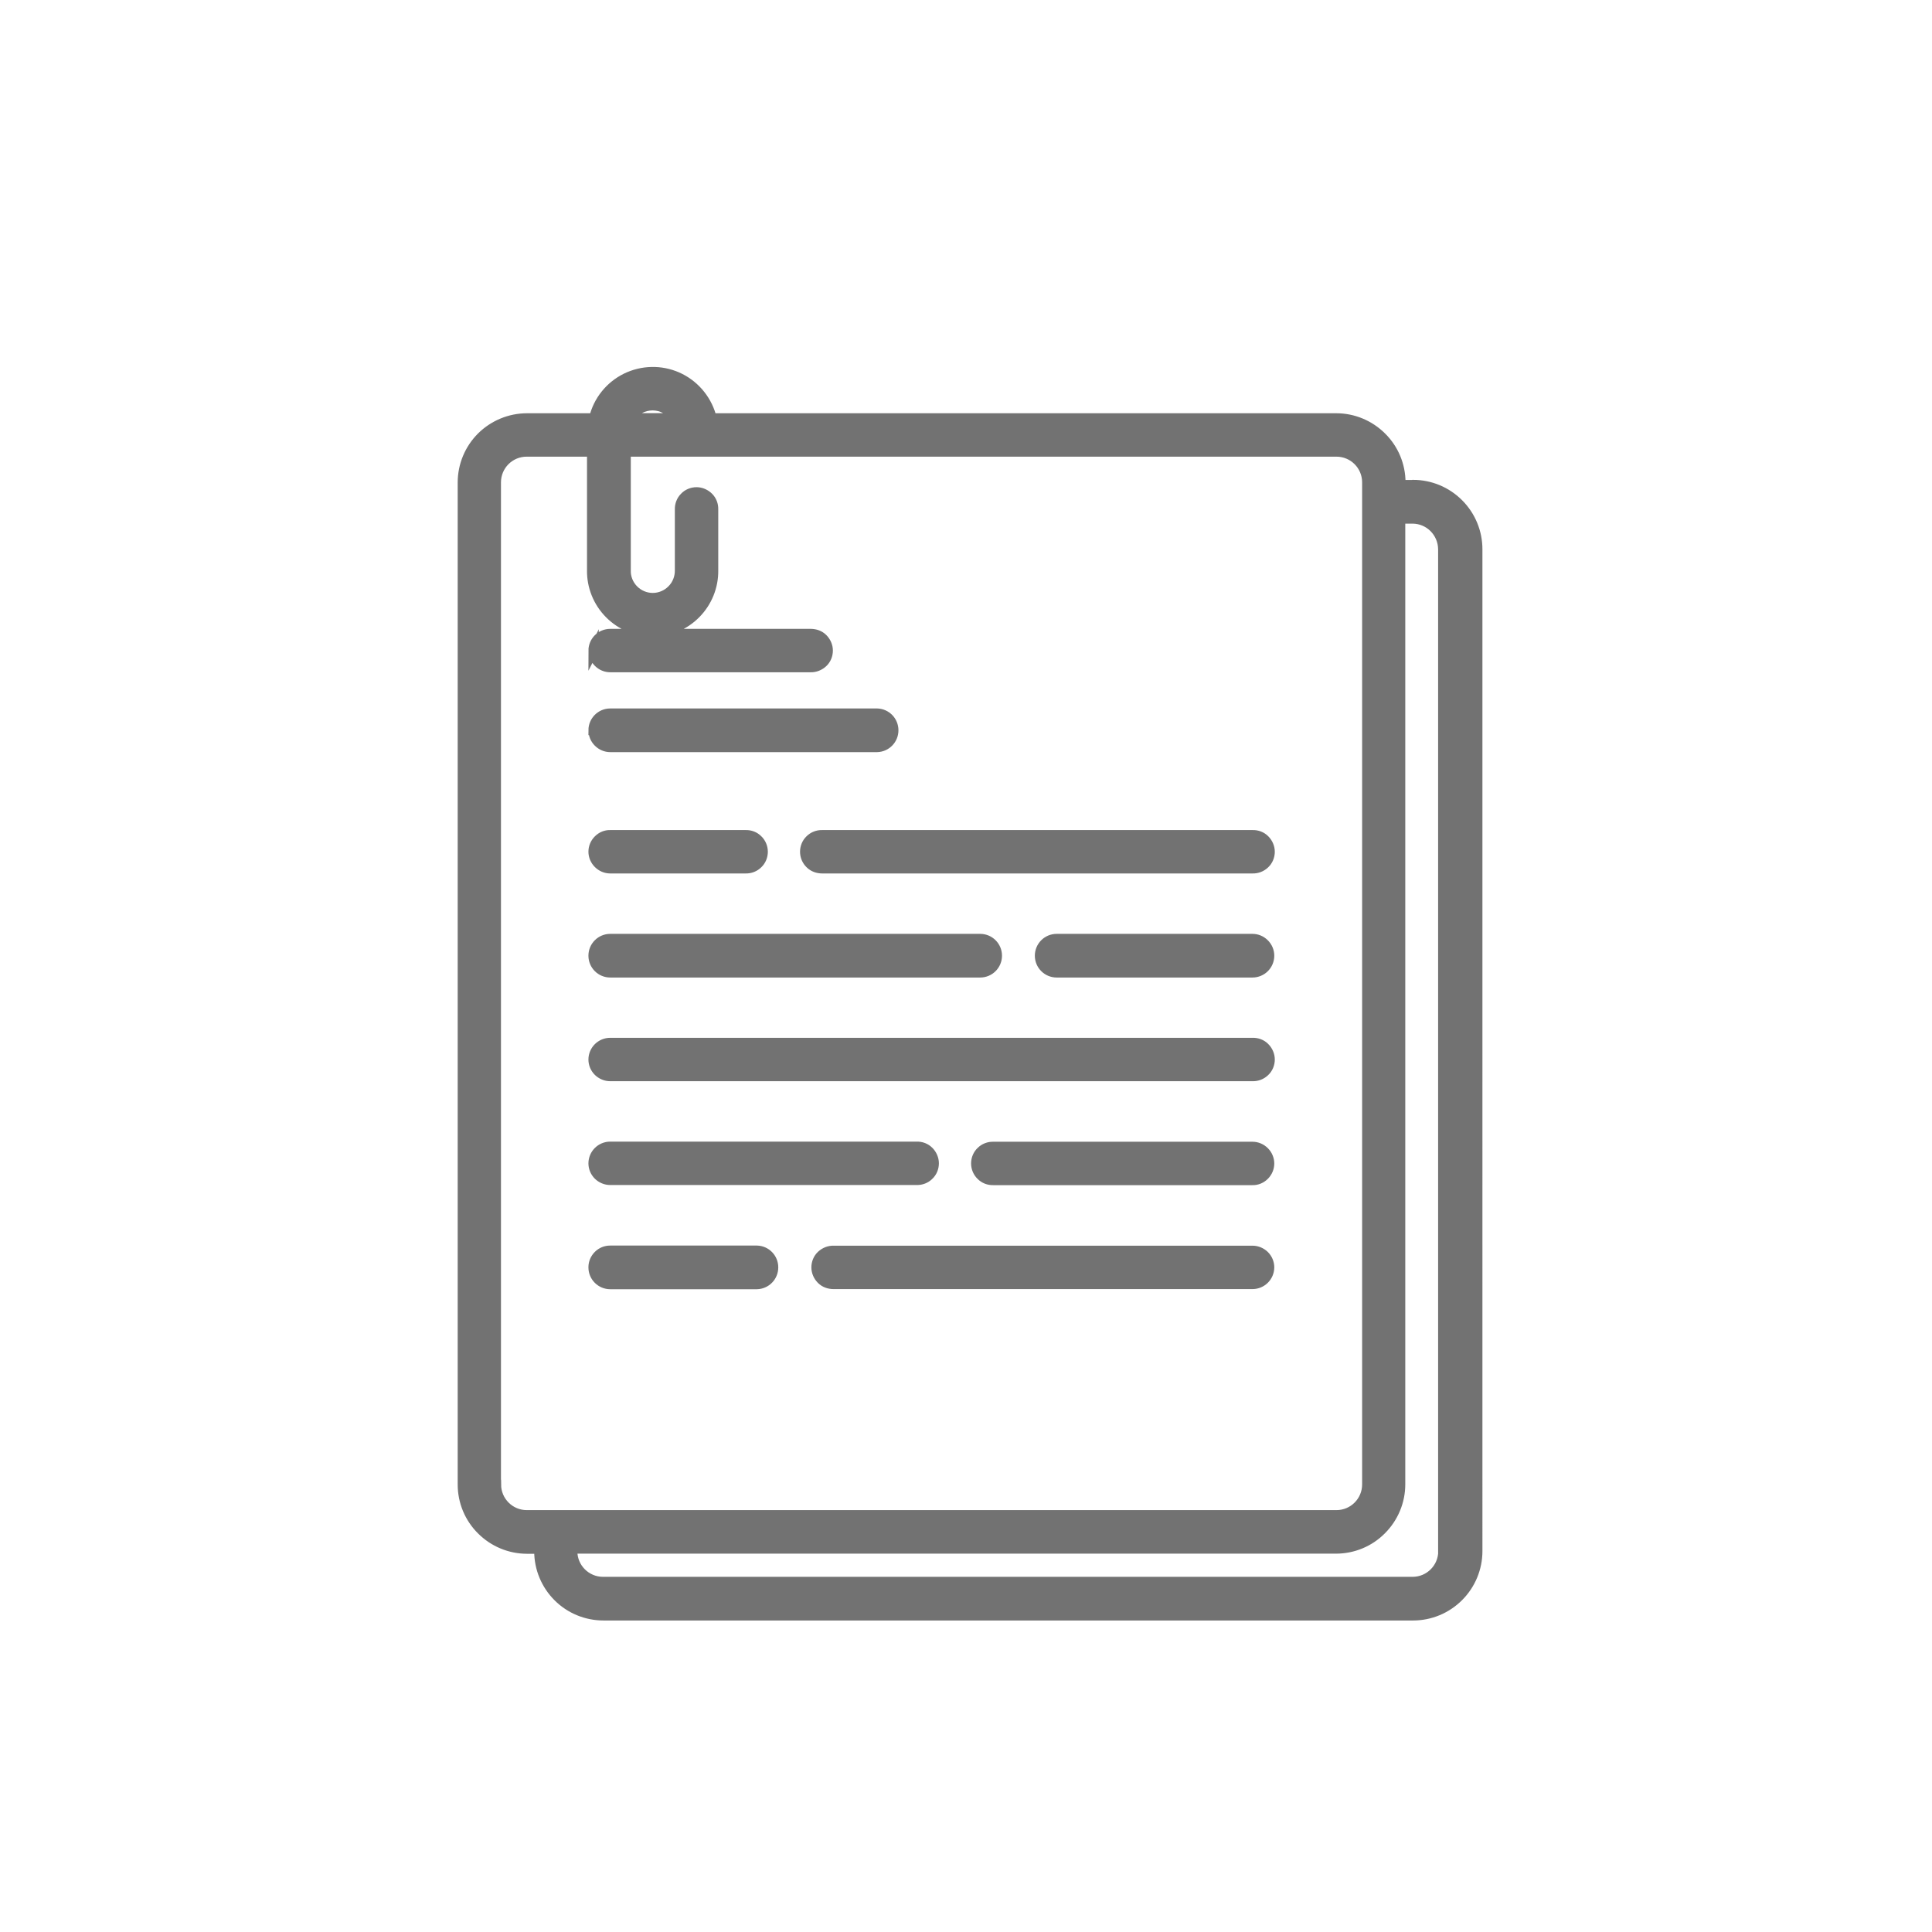 <?xml version="1.0" encoding="UTF-8"?>
<svg id="katman_1" data-name="katman 1" xmlns="http://www.w3.org/2000/svg" viewBox="0 0 150 150">
  <defs>
    <style>
      .cls-1 {
        fill: #727272;
        stroke: #727272;
        stroke-miterlimit: 10;
        stroke-width: .75px;
      }
    </style>
  </defs>
  <path class="cls-1" d="m109.68,37.64h-.93v-.18c0-1.33-.53-2.6-1.47-3.53-.94-.94-2.21-1.47-3.53-1.47h-48.5c0-.07-.02-.14-.04-.21-.4-1.34-1.36-2.43-2.63-2.99-1.28-.56-2.73-.52-3.98.09-1.25.62-2.16,1.75-2.49,3.11h-5.19c-1.33,0-2.6.53-3.54,1.46-.94.94-1.47,2.21-1.47,3.54v77.8c0,1.33.53,2.6,1.47,3.53.94.94,2.21,1.47,3.54,1.47h.93v.18c0,1.33.53,2.6,1.47,3.54.94.94,2.21,1.46,3.54,1.46h62.85c1.33,0,2.6-.53,3.54-1.47.94-.94,1.47-2.21,1.47-3.54V42.64c0-1.33-.53-2.6-1.47-3.54-.94-.94-2.21-1.47-3.54-1.47h0Zm-59.01-6.15c.71,0,1.37.37,1.75.96h-3.51,0c.38-.6,1.04-.96,1.76-.96h0Zm-12.15,83.76V37.45c0-1.31,1.06-2.37,2.37-2.37h5.06v9.19h0c-.02,1.26.47,2.48,1.36,3.38.89.9,2.1,1.41,3.36,1.41s2.48-.51,3.36-1.41c.89-.9,1.38-2.12,1.36-3.38v-4.72c.01-.36-.12-.7-.37-.95-.25-.25-.59-.4-.94-.4s-.7.14-.94.4c-.25.25-.38.6-.37.95v4.72c.01.56-.2,1.11-.6,1.51-.39.4-.93.63-1.49.63s-1.1-.23-1.49-.63c-.39-.4-.61-.94-.59-1.51v-9.19h55.16c1.31,0,2.37,1.06,2.37,2.37v77.8c0,1.31-1.06,2.37-2.37,2.37h-62.86c-1.31,0-2.37-1.06-2.37-2.37h0Zm73.52,5.18c0,1.31-1.06,2.37-2.37,2.37h-62.85c-1.31,0-2.37-1.06-2.37-2.37v-.18h59.28c1.33,0,2.6-.53,3.53-1.47.94-.94,1.47-2.21,1.47-3.53V40.28h.93c1.31,0,2.36,1.06,2.37,2.37v77.8Zm-65.98-54.3c0-.35.14-.68.39-.93.25-.25.58-.39.93-.38h10.51c.36-.01.7.12.95.37.26.25.4.59.4.94s-.14.7-.4.94c-.25.25-.6.38-.95.37h-10.51c-.35,0-.68-.14-.93-.39-.25-.25-.39-.58-.39-.93h0Zm17.78-1.31h33.41c.36-.01.7.12.95.37.25.25.4.59.4.94s-.14.7-.4.94c-.26.25-.6.38-.95.37h-33.41c-.36,0-.7-.12-.95-.37-.26-.25-.4-.59-.4-.94s.14-.7.4-.94c.25-.25.6-.38.95-.37Zm-17.78,9.38c0-.73.59-1.32,1.32-1.32h28.72c.73,0,1.32.59,1.32,1.32s-.59,1.32-1.32,1.32h-28.72c-.73,0-1.32-.59-1.32-1.32Zm52.5,0c0,.73-.59,1.32-1.32,1.32h-15.2c-.73,0-1.32-.59-1.32-1.32s.59-1.32,1.32-1.32h15.2c.35,0,.68.14.93.39.25.25.39.58.39.93h0Zm-52.5,8.07c0-.73.59-1.32,1.32-1.32h49.87c.36-.01.7.12.95.37.25.25.4.59.4.94s-.14.7-.4.94c-.26.25-.6.38-.95.37h-49.87c-.35,0-.68-.14-.93-.38-.25-.25-.39-.58-.39-.93h0Zm0,8.06c0-.73.59-1.32,1.32-1.32h23.79c.36-.01.7.12.95.37.25.25.4.59.4.94s-.14.7-.4.94c-.25.25-.6.38-.95.37h-23.79c-.35,0-.68-.14-.93-.38-.25-.25-.39-.58-.39-.93h0Zm52.5,0c0,.35-.14.68-.39.93-.25.25-.58.39-.93.38h-20.12c-.36.01-.7-.12-.95-.37-.26-.25-.4-.59-.4-.94s.14-.7.4-.94c.25-.25.6-.38.95-.37h20.12c.35,0,.68.14.93.39.25.25.39.58.39.93h0Zm0,8.06c0,.73-.59,1.32-1.32,1.32h-32.52c-.36,0-.7-.12-.95-.37s-.4-.59-.4-.94.14-.7.4-.94.6-.38.95-.37h32.52c.35,0,.68.14.93.38.25.25.39.58.39.93h0Zm-52.5,0c0-.35.14-.68.39-.93.25-.25.58-.38.93-.38h11.39c.71.02,1.28.6,1.28,1.32s-.57,1.3-1.28,1.32h-11.39c-.73,0-1.32-.59-1.32-1.32h0Zm0-47.87h0c0-.73.59-1.32,1.32-1.32h15.56c.36,0,.7.12.95.37s.4.59.4.94-.14.7-.4.94-.6.38-.95.37h-15.56c-.35,0-.68-.14-.93-.39-.25-.25-.39-.58-.38-.93h0Zm0,6.18h0c0-.73.59-1.32,1.32-1.32h20.72c.71.02,1.28.6,1.28,1.32s-.57,1.3-1.28,1.32h-20.72c-.35,0-.68-.14-.93-.39-.25-.25-.39-.58-.38-.93h0Z"/>
</svg>